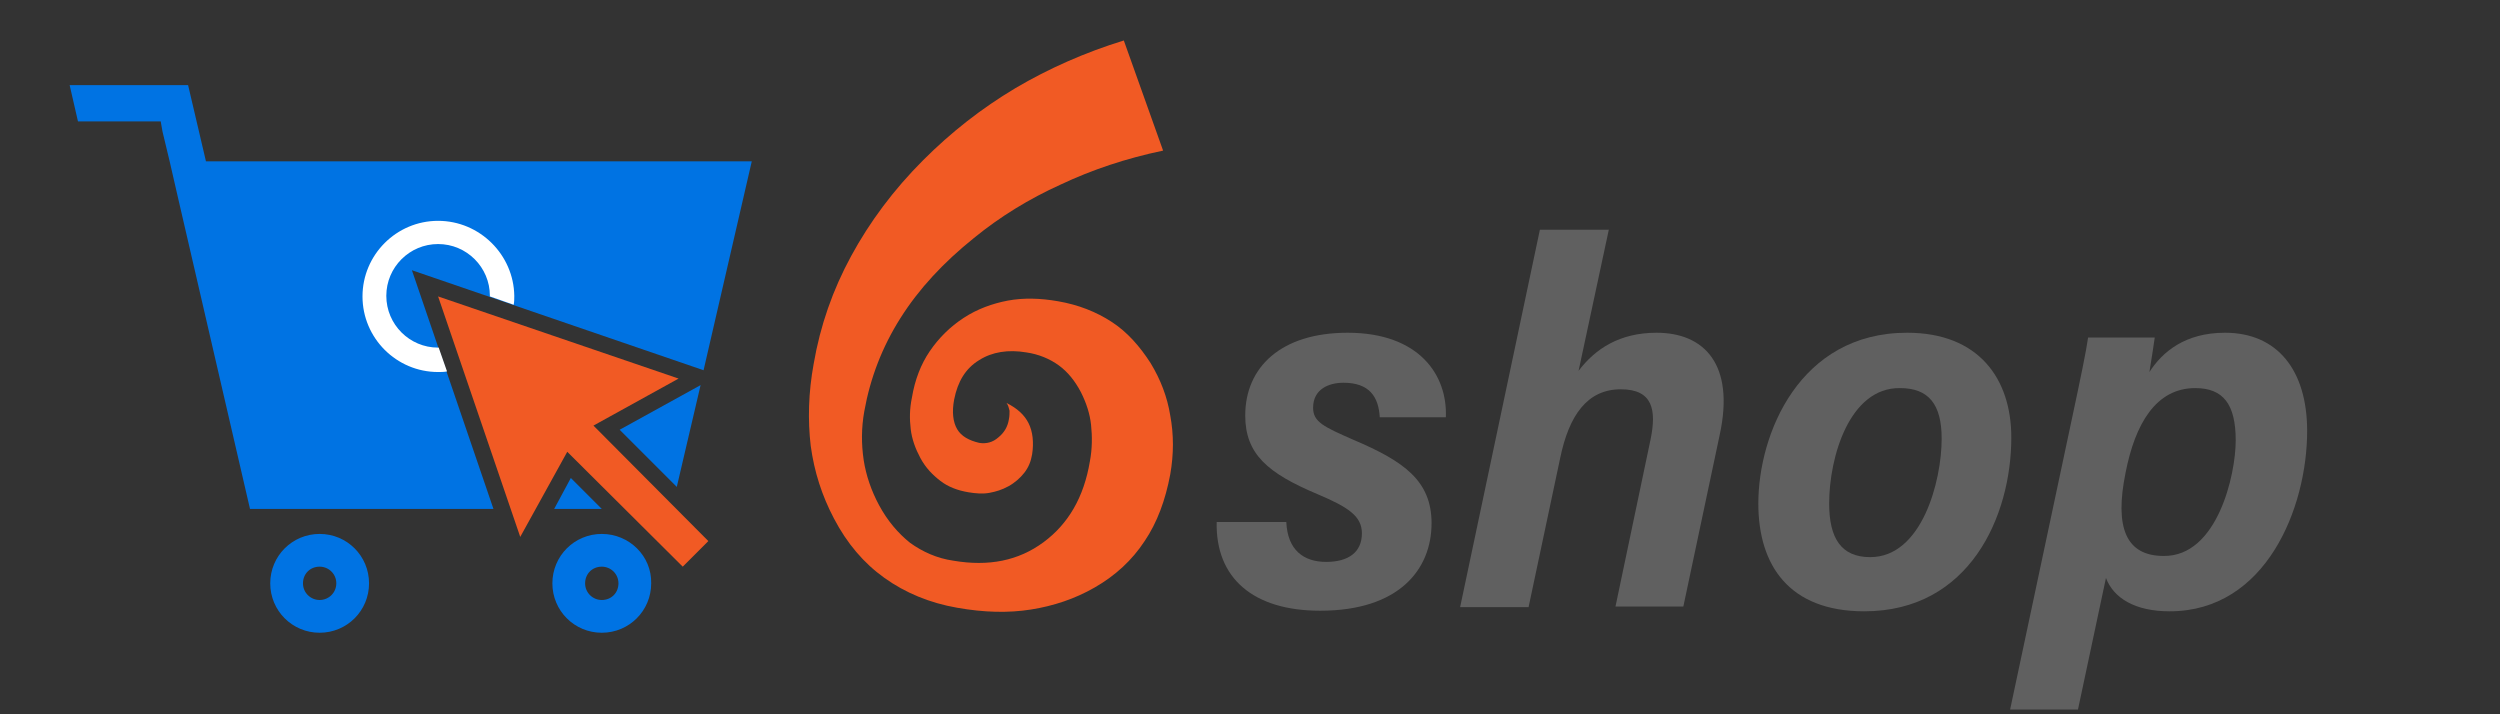 <?xml version="1.0" encoding="utf-8"?>
<!-- Generator: Adobe Illustrator 24.0.1, SVG Export Plug-In . SVG Version: 6.00 Build 0)  -->
<svg version="1.1" id="图层_1" xmlns="http://www.w3.org/2000/svg" xmlns:xlink="http://www.w3.org/1999/xlink" x="0px" y="0px"
	 width="420px" height="120px" viewBox="0 0 420 120" style="enable-background:new 0 0 420 120;" xml:space="preserve">
<rect x="0" y="0" width="420" height="120" fill="#333333" stroke="none"/>
<style type="text/css">
	.st0{fill:#0073E3;}
	.st1{fill:#FFFFFF;}
	.st2{fill:#F15A24;}
	.st3{fill:#606060;}
</style>
<g id="XMLID_27_">
	<g id="XMLID_49_">
		<polygon id="XMLID_50_" class="st0" points="95.9,80.3 93.1,85.5 101.1,85.5 		"/>
		<polygon id="XMLID_52_" class="st0" points="34.6,27.1 31.6,14.3 31,14.3 25.6,14.3 11.7,14.3 13.1,20.4 27,20.4 27.3,22.1 
			28.5,27.1 28.5,27.1 29.9,33.2 42,85.5 82.9,85.5 69.2,45.4 118.2,62.2 126.3,27.1 		"/>
		<polygon id="XMLID_111_" class="st0" points="113.7,81.8 117.7,64.7 104.1,72.2 		"/>
		<path id="XMLID_114_" class="st0" d="M53.7,89.7c-4.6,0-8.3,3.7-8.3,8.3c0,4.6,3.7,8.3,8.3,8.3S62,102.6,62,98
			C62,93.4,58.3,89.7,53.7,89.7z M53.7,100.8c-1.5,0-2.8-1.2-2.8-2.8s1.2-2.8,2.8-2.8c1.5,0,2.8,1.2,2.8,2.8S55.2,100.8,53.7,100.8z
			"/>
		<path id="XMLID_121_" class="st0" d="M101.1,89.7c-4.6,0-8.3,3.7-8.3,8.3c0,4.6,3.7,8.3,8.3,8.3c4.6,0,8.3-3.7,8.3-8.3
			C109.5,93.4,105.7,89.7,101.1,89.7z M101.1,100.8c-1.5,0-2.8-1.2-2.8-2.8s1.2-2.8,2.8-2.8c1.5,0,2.8,1.2,2.8,2.8
			S102.7,100.8,101.1,100.8z"/>
	</g>
	<path id="XMLID_17_" class="st1" d="M73.6,37.1c-7,0-12.7,5.7-12.7,12.7s5.7,12.7,12.7,12.7c0.5,0,1,0,1.5-0.1l-1.4-4h-0.1
		c-4.8,0-8.7-3.9-8.7-8.7s3.9-8.7,8.7-8.7c4.8,0,8.7,3.9,8.7,8.7v0.1l4,1.4c0.1-0.5,0.1-1,0.1-1.5C86.3,42.8,80.6,37.1,73.6,37.1z"
		/>
	<polygon id="XMLID_19_" class="st2" points="114,63.6 73.6,49.8 87.4,90.2 95.3,75.9 114.7,95.2 119,90.9 99.7,71.5 	"/>
</g>
<g>
	<path class="st3" d="M216.1,87.7c0.2,4.7,2.9,6.7,6.7,6.7c3.7,0,6-1.6,6-4.8c0-2.9-2.3-4.4-7.5-6.6c-8.3-3.5-12.1-6.7-12.1-13.2
		c0-8.1,6-13.9,17.2-13.9c12,0,16.8,7.1,16.5,14.2h-11.1c-0.2-3.4-1.7-5.8-6.1-5.8c-2.5,0-5.1,1.1-5.1,4.2c0,2.4,1.8,3.2,6.8,5.4
		c8.5,3.6,13.1,6.9,13.1,14c0,7.8-5.5,14.7-18.7,14.7c-11.3,0-17.6-5.5-17.4-14.9H216.1z"/>
	<path class="st3" d="M270.3,38.5l-5.1,23.8c2.8-3.7,6.9-6.4,13.1-6.4c8,0,13.2,5.3,10.6,17.2l-6.1,28.8h-11.4l5.9-28.1
		c1-4.9,0.4-8.4-5-8.4c-5.6,0-8.7,4.3-10.2,11.6l-5.3,25h-11.5l13.4-63.4H270.3z"/>
	<path class="st3" d="M337.9,73.5c0,13.2-7,29.2-24.7,29.2c-12.6,0-17.8-7.7-17.8-18.1c0-11.7,6.9-28.7,25-28.7
		C332.4,55.9,337.9,63.6,337.9,73.5z M307.3,84.6c0,5.8,2,9,6.9,9c8.7,0,12-12.8,12-19.9c0-5.8-2.2-8.5-7-8.5
		C310.7,65.1,307.3,76.8,307.3,84.6z"/>
	<path class="st3" d="M353.8,97.1l-4.7,22.1h-11.4l10.5-49.4c1.3-6.1,2.3-10.9,2.6-13.1H362c-0.2,1.5-0.6,3.9-0.9,5.8
		c2.2-3.4,6-6.6,12.7-6.6c8.8,0,13.8,6.3,13.8,16.5c0,12.9-6.9,30.3-23.1,30.3C358.7,102.7,355.1,100.5,353.8,97.1z M375.6,74
		c0-6.1-2.1-8.8-6.8-8.8c-6.6,0-10.1,6-11.7,14.2c-1.9,9.3,0.1,14,6.4,14C372.5,93.5,375.6,79.8,375.6,74z"/>
</g>
<g>
	<path class="st2" d="M196.6,79.7c-0.8,4.3-2.2,8.1-4.3,11.2c-2.1,3.2-4.9,5.8-8.4,7.8c-3.3,1.9-6.9,3.1-10.7,3.7
		c-3.8,0.6-7.9,0.5-12.4-0.3c-4.6-0.8-8.7-2.5-12.2-5c-3.5-2.5-6.3-5.8-8.5-10c-2-3.8-3.3-7.8-3.9-12.2c-0.5-4.3-0.4-8.9,0.5-13.8
		c1.1-6.4,3.2-12.4,6.3-18.1c3.1-5.7,7.1-11.1,12.1-16.1c4.7-4.7,9.8-8.7,15.5-12.1c5.6-3.3,11.7-6,18.2-8l6.6,18.5
		c-6.2,1.3-11.9,3.2-17.2,5.7c-5.3,2.4-10.2,5.4-14.6,9c-5.1,4.1-9.2,8.5-12.3,13.4c-3.1,4.9-5.1,10.1-6.1,15.7
		c-0.5,2.8-0.5,5.5-0.1,8.2c0.4,2.6,1.3,5.2,2.6,7.6c1.4,2.6,3.2,4.7,5.2,6.3c2.1,1.5,4.5,2.6,7.3,3c5.9,1,10.9,0,15.1-3.1
		c4.2-3.1,6.8-7.6,7.8-13.6c0.4-2.1,0.4-4.2,0.2-6.1c-0.2-1.9-0.8-3.7-1.7-5.5c-1-1.9-2.2-3.4-3.7-4.5c-1.5-1.1-3.4-1.9-5.5-2.2
		c-3-0.5-5.7-0.1-7.9,1.3c-2.3,1.4-3.6,3.6-4.2,6.6c-0.4,2.1-0.2,3.8,0.5,5c0.7,1.2,2,1.9,3.7,2.3c1.2,0.2,2.3-0.1,3.2-0.9
		c1-0.8,1.6-1.8,1.8-3.1c0.1-0.5,0.1-1,0.1-1.4c-0.1-0.4-0.2-0.9-0.5-1.3c1.8,0.9,3,2,3.7,3.4c0.7,1.4,0.9,3.2,0.6,5.2
		c-0.2,1.2-0.6,2.2-1.3,3.1c-0.7,0.9-1.6,1.7-2.7,2.3c-1.1,0.6-2.1,0.9-3.2,1.1c-1.1,0.2-2.3,0.1-3.5-0.1c-1.8-0.3-3.4-0.9-4.7-1.9
		c-1.3-1-2.5-2.2-3.4-3.9c-0.8-1.5-1.4-3.1-1.6-4.8c-0.2-1.7-0.2-3.4,0.2-5.3c0.5-3,1.5-5.6,3-7.8c1.5-2.2,3.4-4.1,5.7-5.6
		c2.3-1.5,4.8-2.4,7.4-2.9c2.7-0.5,5.5-0.4,8.4,0.1c3.5,0.6,6.5,1.8,9.1,3.5c2.6,1.7,4.7,4.1,6.5,6.9c1.7,2.8,2.8,5.7,3.3,8.8
		C197.2,73,197.2,76.3,196.6,79.7z"/>
</g>
</svg>
